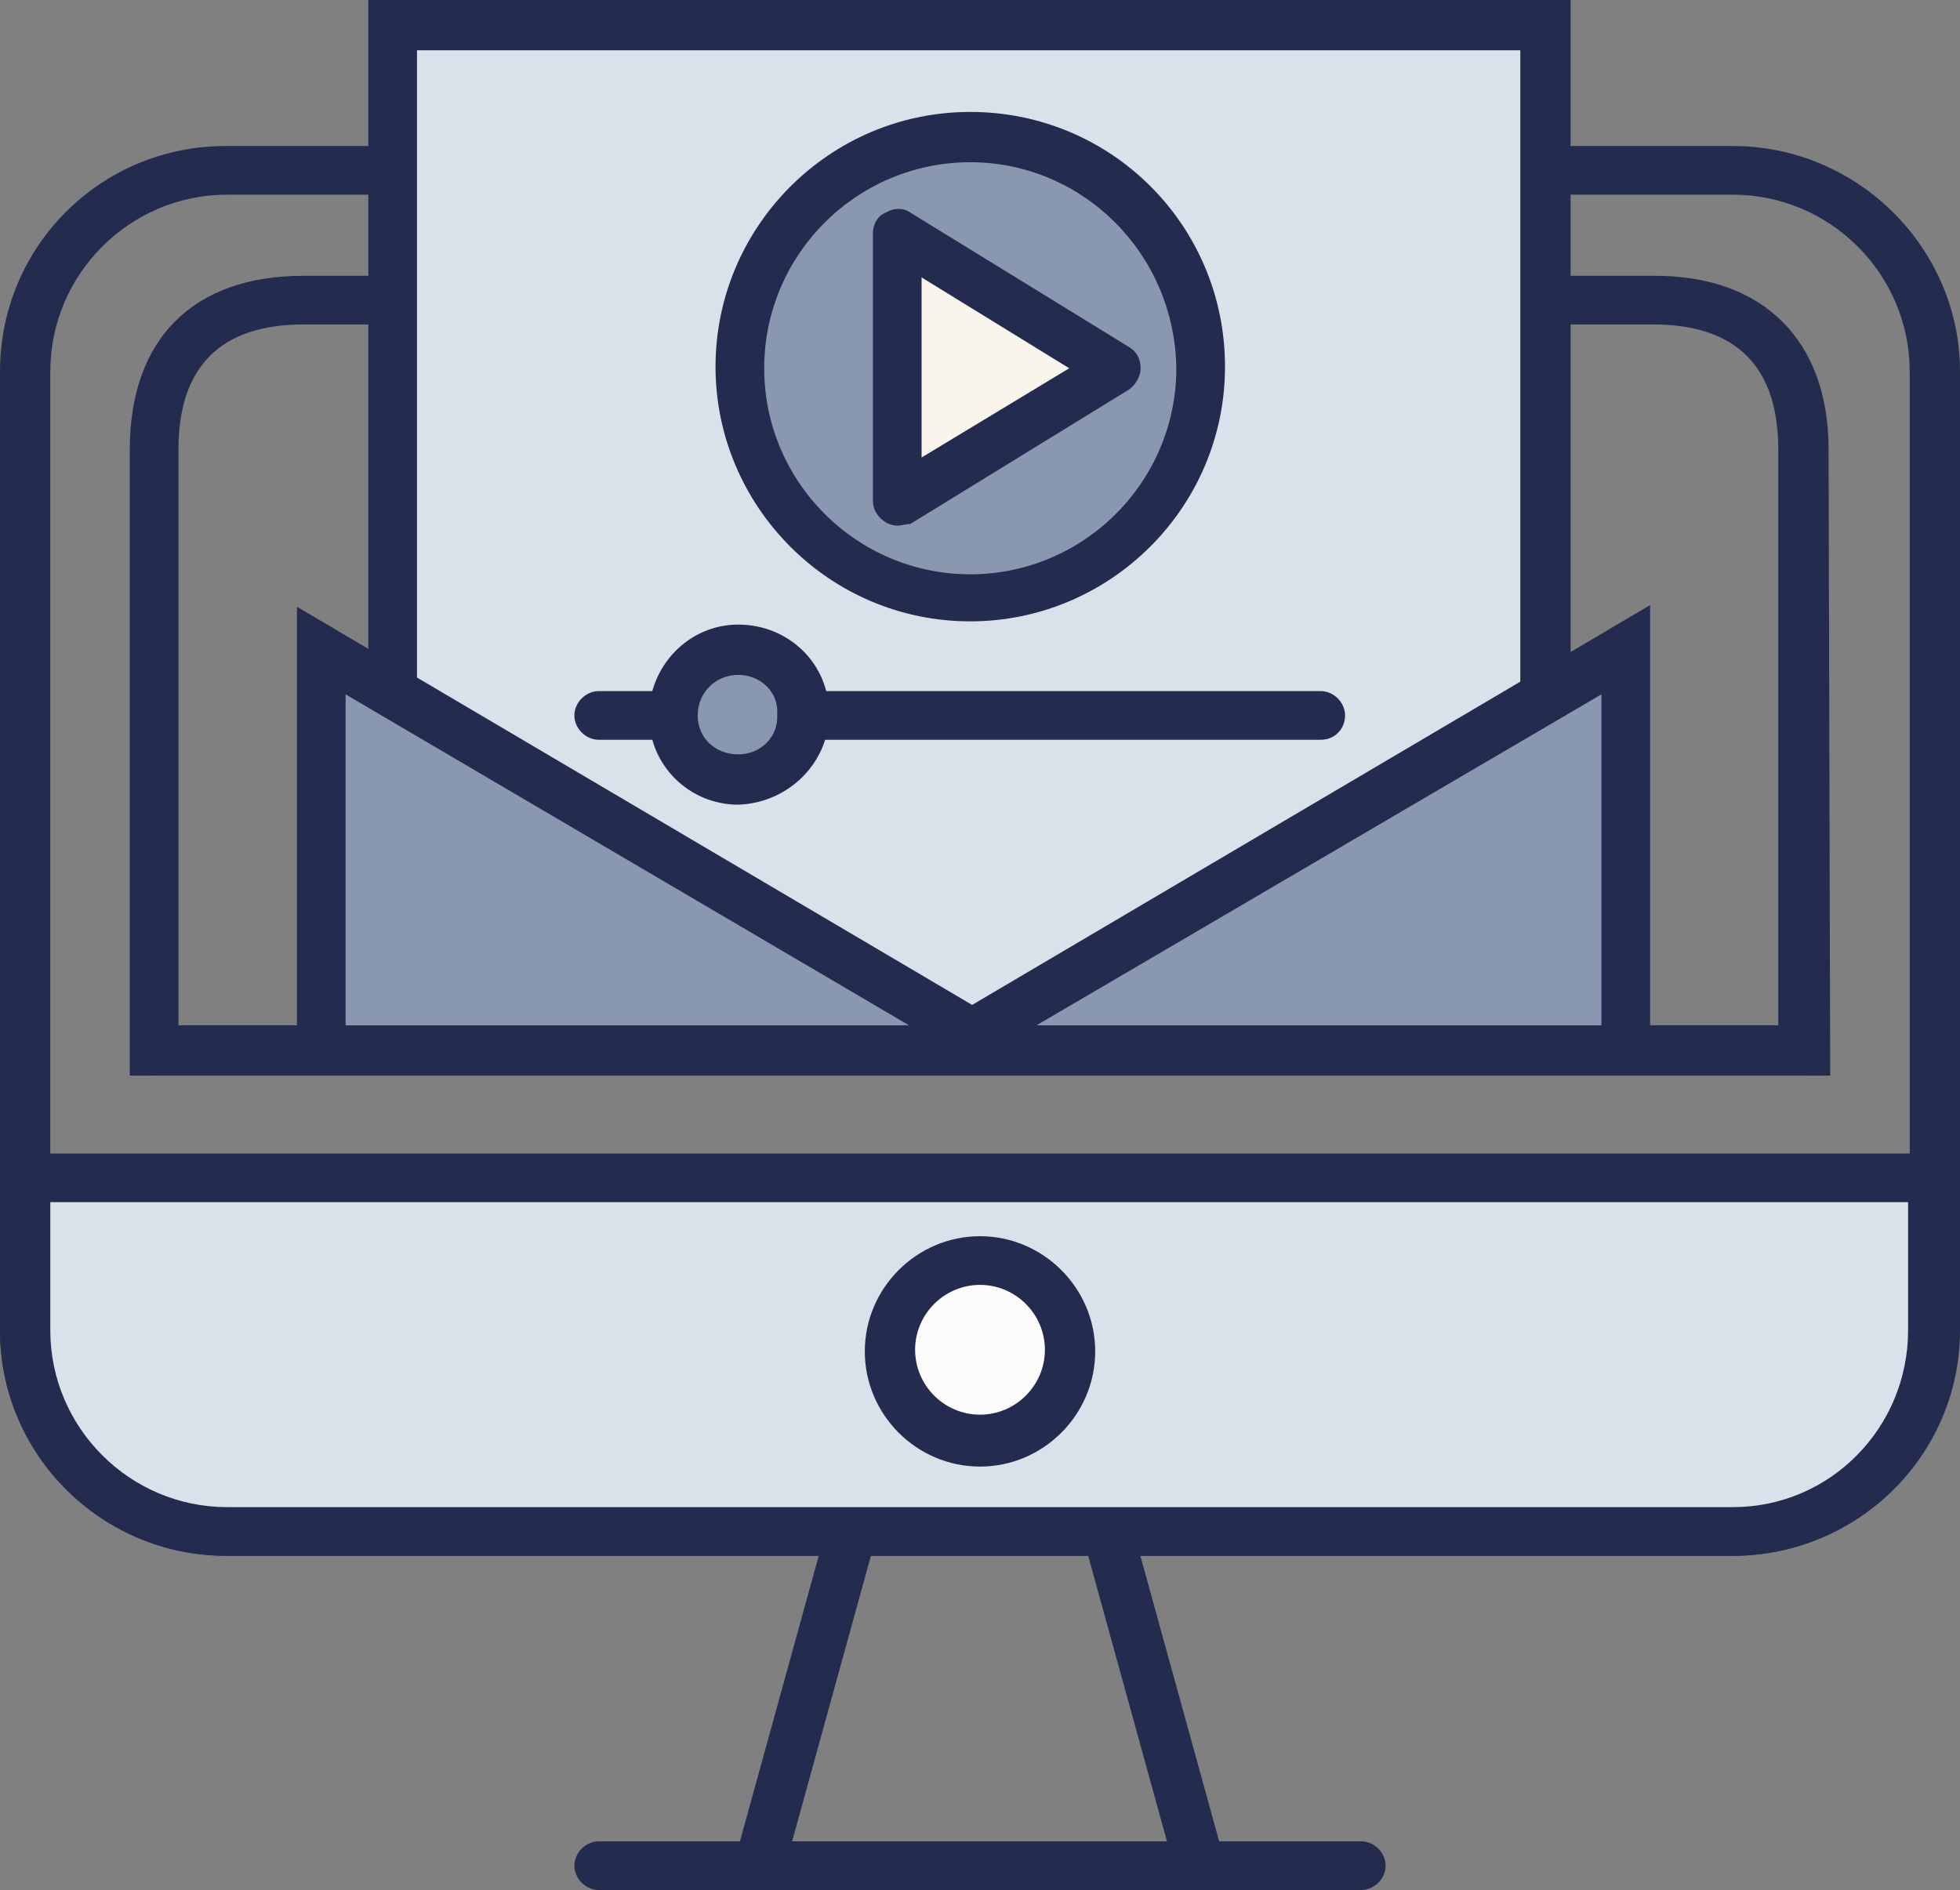 <?xml version="1.0" encoding="UTF-8"?>
<!-- Generator: Adobe Illustrator 26.5.2, SVG Export Plug-In . SVG Version: 6.00 Build 0)  -->
<svg xmlns="http://www.w3.org/2000/svg" xmlns:xlink="http://www.w3.org/1999/xlink" version="1.1" id="Livello_1" x="0px" y="0px" width="120.8px" height="116.5px" viewBox="0 0 120.8 116.5" style="enable-background:new 0 0 120.8 116.5;" xml:space="preserve">
<rect x="0" y="0" width="120.8" height="116.5" fill="#808080" stroke="none"/>
<style type="text/css">
	.st0{fill:#232B4F;}
	.st1{fill:#DAE1EA;}
	.st2{fill:#FBFCFB;}
	.st3{fill:#8997B0;}
	.st4{fill:#F9F5ED;}
</style>
<g id="Layer_1">
	<g>
		<path class="st0" d="M13.9,95.9C6.3,95.9,0,89.7,0,82V22.9C0,15.2,6.2,9,13.9,9H14h92.8c7.7,0,14,6.3,14,13.9V82    c0,7.7-6.3,13.9-14,13.9l0,0H13.9C14,95.9,14,95.9,13.9,95.9z M14,12C8,12,3.1,16.9,3.1,22.9V82C3.1,88,8,92.9,14,92.9h92.8l0,0    c6,0,10.9-4.9,10.9-10.9V22.9c0-6-4.9-10.9-10.9-10.9H14z"></path>
	</g>
	<g>
		<path class="st0" d="M83.9,116.5h-47c-0.8,0-1.5-0.7-1.5-1.5s0.7-1.5,1.5-1.5h47c0.8,0,1.5,0.7,1.5,1.5S84.7,116.5,83.9,116.5z"></path>
	</g>
	<g>
		
			<rect x="39.1" y="103.2" transform="matrix(0.266 -0.964 0.964 0.266 -64.536 124.663)" class="st0" width="21.1" height="3.1"></rect>
	</g>
	<g>
		
			<rect x="69.6" y="94.2" transform="matrix(0.964 -0.266 0.266 0.964 -25.326 22.728)" class="st0" width="3.1" height="21.1"></rect>
	</g>
	<g>
		<path class="st1" d="M1.5,72.6V82c0,6.9,5.6,12.4,12.5,12.4h92.8c6.8,0,12.4-5.6,12.4-12.4v-9.4H1.5z"></path>
	</g>
	<g>
		<path class="st0" d="M14,95.9C6.3,95.9,0,89.7,0,82V71.1h120.7V82c0,7.7-6.3,13.9-13.9,13.9H14L14,95.9z M3.1,74.1V82    C3.1,88,8,92.9,14,92.9l0,0h92.8c6,0,10.8-4.9,10.8-10.9v-7.9H3.1z"></path>
	</g>
	<g>
		<path class="st2" d="M65.9,83.3c0,3.1-2.5,5.6-5.6,5.6s-5.6-2.5-5.6-5.6s2.5-5.6,5.6-5.6l0,0C63.4,77.7,65.9,80.2,65.9,83.3"></path>
	</g>
	<g>
		<path class="st0" d="M60.4,90.4c-3.9,0-7.1-3.2-7.1-7.1s3.2-7.1,7.1-7.1s7.1,3.2,7.1,7.1S64.3,90.4,60.4,90.4z M60.4,79.2    c-2.2,0-4,1.8-4,4s1.8,4,4,4s4-1.8,4-4S62.6,79.2,60.4,79.2z"></path>
	</g>
	<g>
		<path class="st0" d="M112.8,66.3H8V27.7C8,20.9,11.9,17,18.7,17H102c6.7,0,10.7,4,10.7,10.7L112.8,66.3z M11,63.2h98.6V27.7    c0-5.1-2.6-7.7-7.7-7.7H18.7c-5.1,0-7.7,2.6-7.7,7.7C11,27.7,11,63.2,11,63.2z"></path>
	</g>
	<g>
		<rect x="24.2" y="1.5" class="st1" width="71.1" height="62.5"></rect>
	</g>
	<g>
		<path class="st0" d="M96.8,65.5H22.7V0h74.1V65.5z M25.7,62.5h68V3.1h-68C25.7,3.1,25.7,62.5,25.7,62.5z"></path>
	</g>
	<g>
		<polyline class="st3" points="19.8,64 19.8,40.1 60.4,64   "></polyline>
	</g>
	<g>
		<path class="st0" d="M60.4,65.5c-0.3,0-0.5-0.1-0.8-0.2L21.3,42.8V64c0,0.8-0.7,1.5-1.5,1.5s-1.5-0.7-1.5-1.5V37.4l42.9,25.3    c0.7,0.4,1,1.4,0.5,2.1C61.5,65.2,61,65.5,60.4,65.5z"></path>
	</g>
	<g>
		<polyline class="st3" points="100.2,64 100.2,40.1 59.5,64   "></polyline>
	</g>
	<g>
		<path class="st0" d="M59.6,65.5c-0.5,0-1-0.3-1.3-0.8c-0.4-0.7-0.2-1.7,0.5-2.1l42.9-25.3V64c0,0.8-0.7,1.5-1.5,1.5    s-1.5-0.7-1.5-1.5V42.8L60.3,65.3C60.1,65.4,59.8,65.5,59.6,65.5z"></path>
	</g>
	<g>
		<path class="st3" d="M73.9,22.6c0,7.8-6.4,14.2-14.2,14.2s-14.2-6.4-14.2-14.2S51.9,8.4,59.7,8.4l0,0    C67.6,8.4,73.9,14.8,73.9,22.6L73.9,22.6"></path>
	</g>
	<g>
		<path class="st0" d="M59.8,38.3c-8.7,0-15.7-7.1-15.7-15.7s7-15.7,15.7-15.7s15.7,7,15.7,15.7l0,0C75.5,31.3,68.4,38.3,59.8,38.3z     M59.8,10c-7,0-12.7,5.7-12.7,12.7s5.7,12.7,12.7,12.7s12.7-5.7,12.7-12.7l0,0C72.4,15.6,66.7,10,59.8,10z"></path>
	</g>
	<g>
		<polygon class="st4" points="68.8,22.6 55.3,30.9 55.3,14.4   "></polygon>
	</g>
	<g>
		<path class="st0" d="M55.3,32.4c-0.3,0-0.5-0.1-0.7-0.2c-0.5-0.3-0.8-0.8-0.8-1.3V14.4c0-0.6,0.3-1.1,0.8-1.3    c0.5-0.3,1.1-0.3,1.5,0l13.5,8.3c0.5,0.3,0.7,0.8,0.7,1.3s-0.3,1-0.7,1.3l-13.5,8.3C55.8,32.3,55.6,32.4,55.3,32.4z M56.8,17.1    v11.1l9.1-5.5L56.8,17.1z"></path>
	</g>
	<g>
		<path class="st0" d="M81.4,45.6H36.9c-0.8,0-1.5-0.7-1.5-1.5s0.7-1.5,1.5-1.5h44.5c0.8,0,1.5,0.7,1.5,1.5S82.3,45.6,81.4,45.6z"></path>
	</g>
	<g>
		<path class="st3" d="M49.5,44c0,2.2-1.7,4-3.9,4s-4-1.7-4-3.9s1.7-4,3.9-4l0,0C47.7,40,49.5,41.8,49.5,44"></path>
	</g>
	<g>
		<path class="st0" d="M45.5,49.6c-3,0-5.5-2.4-5.5-5.5c0-3,2.4-5.6,5.5-5.6l0,0c3.1,0,5.6,2.4,5.6,5.5l0,0    C51.1,47,48.6,49.5,45.5,49.6C45.6,49.6,45.5,49.6,45.5,49.6z M45.5,41.6c-1.4,0-2.5,1.1-2.5,2.5s1.1,2.4,2.5,2.4l0,0    c1.4,0,2.5-1.1,2.4-2.5l0,0C48,42.7,46.9,41.6,45.5,41.6z"></path>
	</g>
	<g>
		<rect x="9.5" y="63.2" class="st0" width="101.7" height="3.1"></rect>
	</g>
</g>
</svg>
